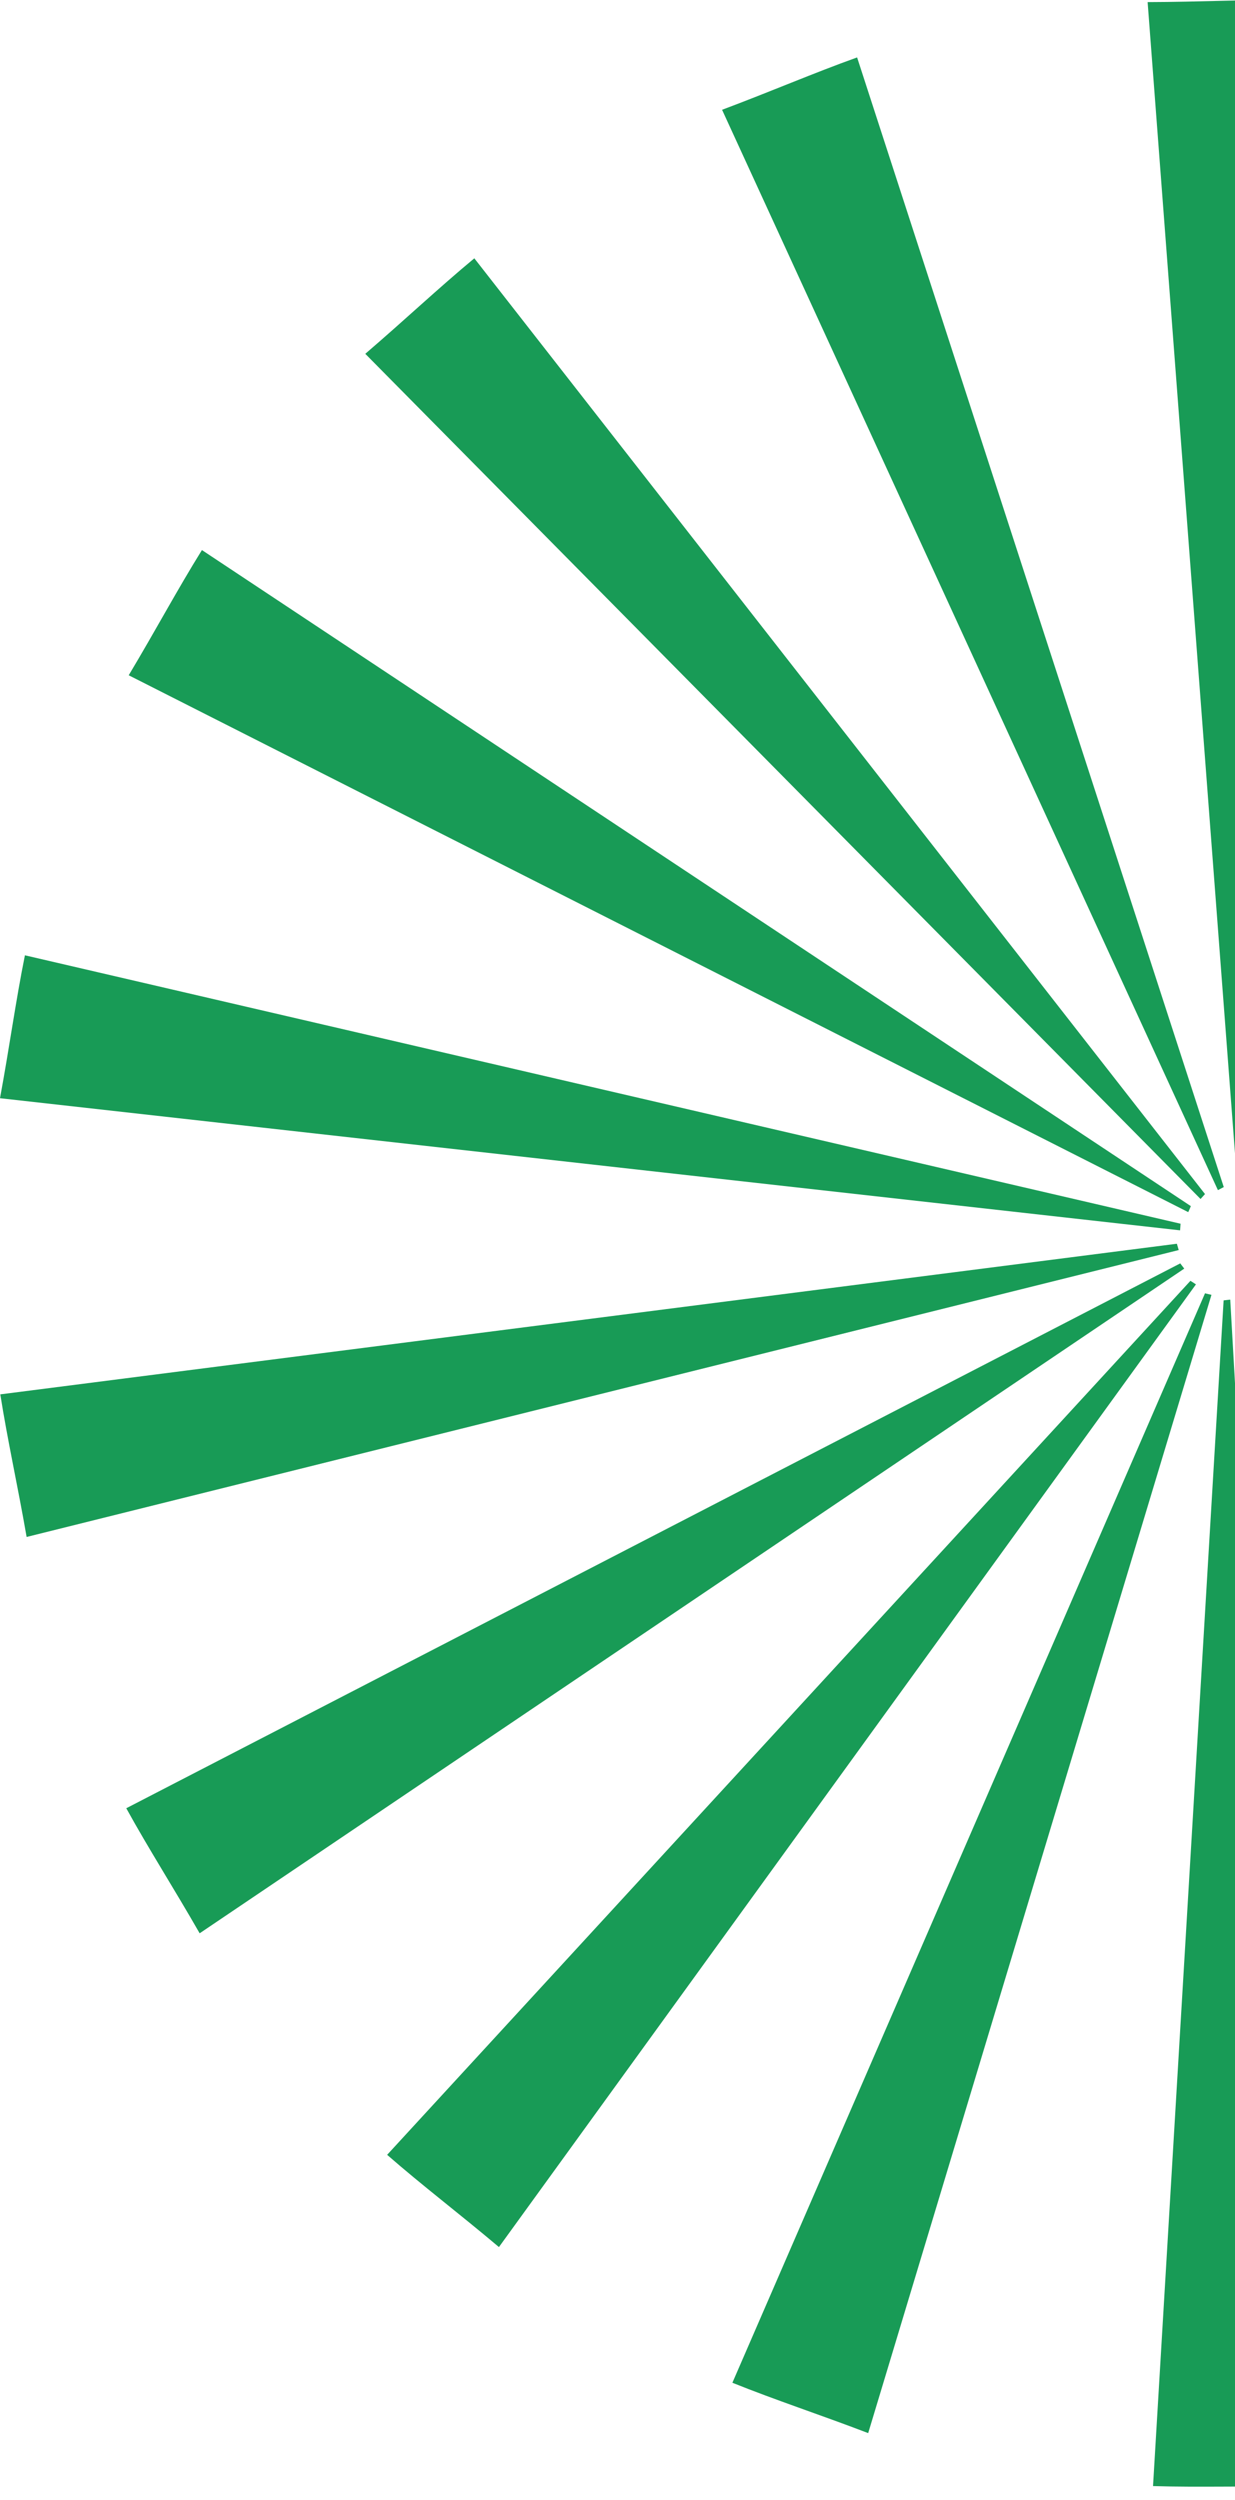 <svg width="85" height="172" viewBox="0 0 85 172" fill="none" xmlns="http://www.w3.org/2000/svg">
<path d="M85.179 81.713C85.327 81.691 85.475 81.67 85.634 81.66L88.958 0.007C85.75 -0.036 82.585 0.134 78.986 0.145L85.179 81.713Z" fill="#189B56"/>
<path d="M83.824 81.885C83.962 81.811 84.089 81.747 84.227 81.673L58.991 3.951C55.974 5.032 53.063 6.293 49.697 7.554L83.824 81.885Z" fill="#189B56"/>
<path d="M82.629 82.494C82.735 82.377 82.83 82.271 82.936 82.155L32.646 17.773C30.179 19.819 27.872 22.001 25.141 24.343L82.629 82.494Z" fill="#189B56"/>
<path d="M81.781 83.398C81.845 83.26 81.908 83.123 81.961 82.985L13.898 37.846C12.204 40.569 10.712 43.366 8.859 46.46L81.781 83.398Z" fill="#189B56"/>
<path d="M81.221 84.651C81.231 84.503 81.242 84.344 81.253 84.195L1.715 65.727C1.08 68.874 0.656 72.021 0 75.56L81.221 84.651Z" fill="#189B56"/>
<path d="M81.126 86.007C81.084 85.858 81.041 85.721 80.999 85.572L0.021 95.935C0.519 99.103 1.218 102.208 1.832 105.747L81.126 86.007Z" fill="#189B56"/>
<path d="M81.507 87.284C81.412 87.168 81.328 87.04 81.232 86.924L8.691 124.412C10.237 127.22 11.952 129.891 13.741 133.016L81.507 87.284Z" fill="#189B56"/>
<path d="M82.312 88.369C82.186 88.284 82.058 88.199 81.931 88.125L26.645 148.257C29.058 150.366 31.588 152.284 34.34 154.604L82.312 88.369Z" fill="#189B56"/>
<path d="M83.38 89.088C83.232 89.057 83.084 89.014 82.936 88.982L50.407 163.939C53.382 165.136 56.398 166.121 59.754 167.404L83.38 89.088Z" fill="#189B56"/>
<path d="M84.672 89.416C84.524 89.437 84.376 89.448 84.217 89.469L79.358 171.048C82.566 171.143 85.731 171.037 89.33 171.09L84.672 89.416Z" fill="#189B56"/>
</svg>
